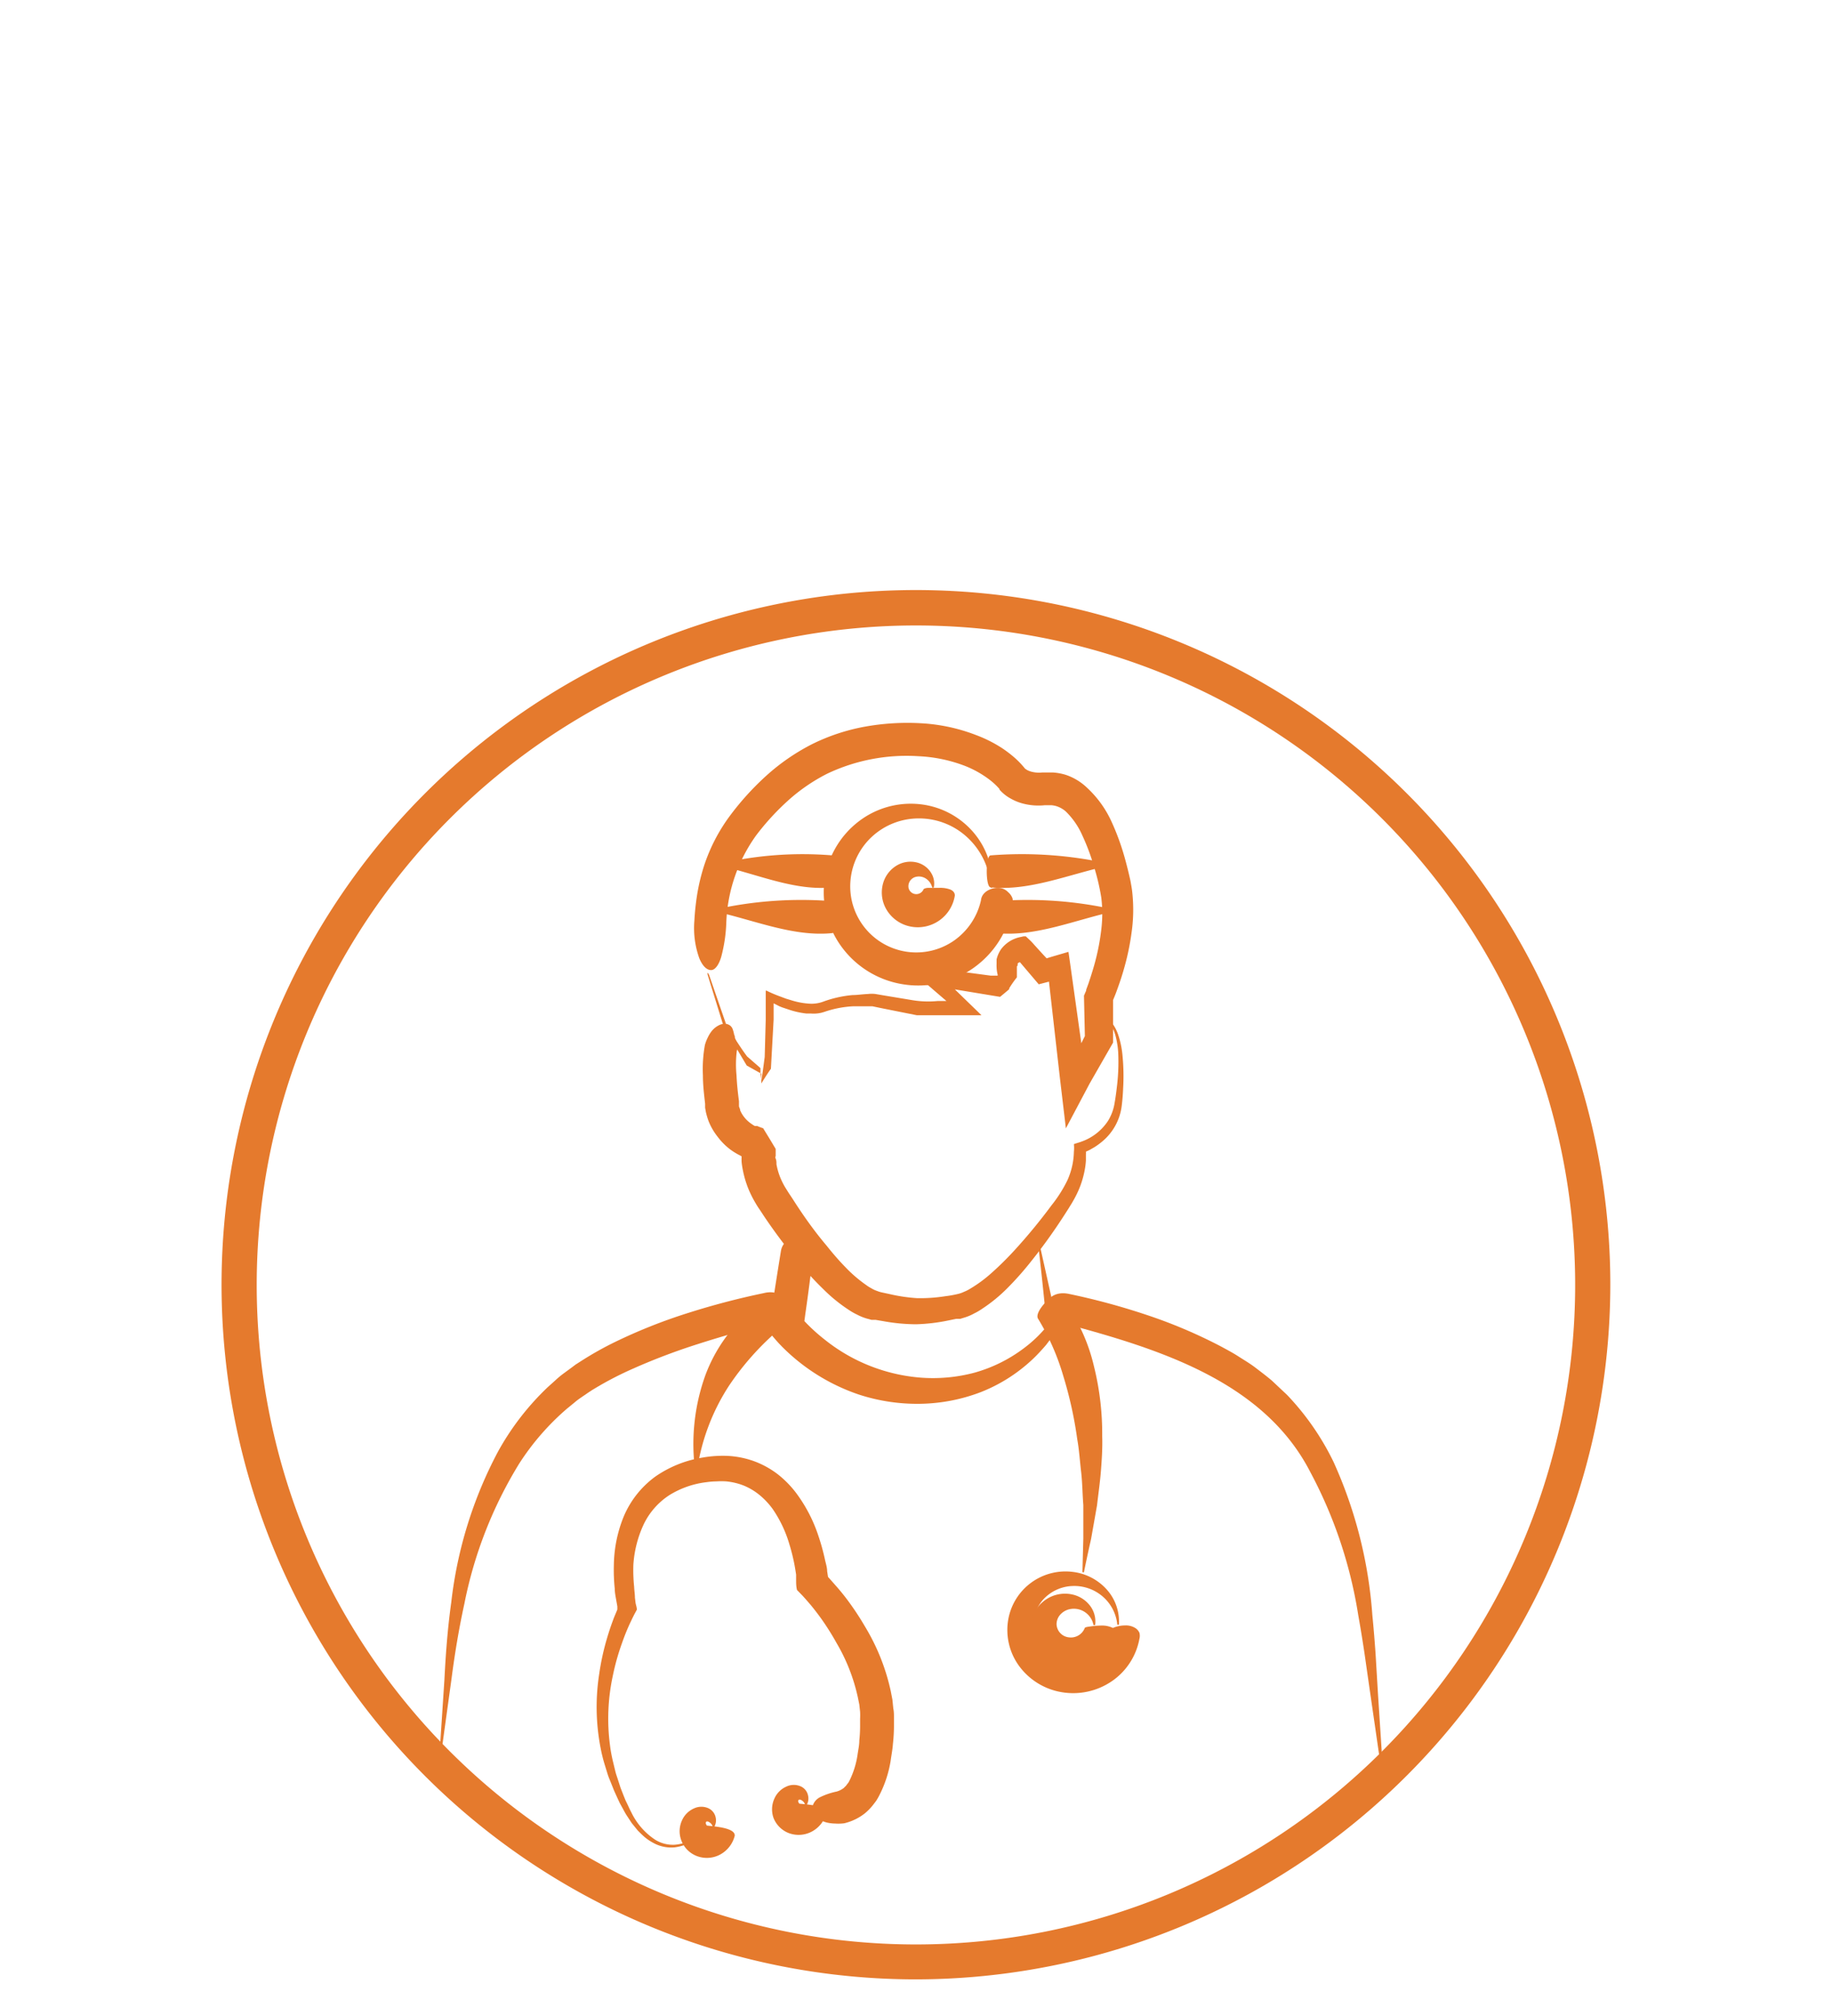 <svg xmlns="http://www.w3.org/2000/svg" viewBox="0 0 141.73 155.91">
  <defs>
    <style>
      .a {
        fill: #e57a2d;
      }
    </style>
  </defs>
  <title>illu-aufnahme-3-Arzt</title>
  <g>
    <path class="a" d="M54.53,80.83a10.46,10.46,0,0,0-.15,2.35c0,.74.09,1.47.17,2.18v.13l0,.17.06.34a6.19,6.19,0,0,0,.2.68,4.81,4.81,0,0,0,.71,1.23,4.91,4.91,0,0,0,1,1,5.19,5.19,0,0,0,.57.36l.28.15h0v0c0,.12,0,.24,0,.36s.05.48.1.71a7.81,7.81,0,0,0,.39,1.35,8.3,8.3,0,0,0,.61,1.23c.12.21.23.37.34.53l.33.5a43.19,43.19,0,0,0,2.89,3.81,24.44,24.44,0,0,0,1.67,1.79,12.3,12.3,0,0,0,2,1.62,4.78,4.78,0,0,0,.62.35,4,4,0,0,0,.71.29l.4.11.1,0h.07l.15,0,.59.1a14.41,14.41,0,0,0,2.53.24,14.19,14.19,0,0,0,2.52-.3l.58-.12.15,0h.07l.1,0,.39-.12a3.89,3.89,0,0,0,.69-.3,4.62,4.62,0,0,0,.6-.35,12.06,12.06,0,0,0,2-1.64,24.21,24.21,0,0,0,1.62-1.81,43.34,43.34,0,0,0,2.78-3.85l.32-.5c.1-.17.21-.33.32-.53a8,8,0,0,0,.57-1.19,7.45,7.45,0,0,0,.35-1.29q.06-.33.08-.67c0-.11,0-.23,0-.34v-.13a1.31,1.31,0,0,0,0-.21l.18-.08.14-.07.33-.19a5.29,5.29,0,0,0,.63-.46,4.25,4.25,0,0,0,1.49-2.74c.06-.48.09-.9.11-1.36a16.35,16.35,0,0,0-.07-2.73A7,7,0,0,0,86.5,80a3.24,3.24,0,0,0-.35-.72,1.84,1.84,0,0,0-.29-.34l-.18-.16-.22-.12c-.16-.08-.2,0-.06.11l.19.12.16.15a1.66,1.66,0,0,1,.25.33,3,3,0,0,1,.29.69,6.6,6.6,0,0,1,.22,1.37,15.72,15.72,0,0,1-.11,2.67c-.05.44-.11.87-.19,1.31a3.71,3.71,0,0,1-.49,1.27,4.08,4.08,0,0,1-2.07,1.61c-.18.07-.4.12-.57.19a2.69,2.69,0,0,1,0,.59,5.62,5.62,0,0,1-.51,2.22,10.31,10.31,0,0,1-1.22,1.92,43.41,43.41,0,0,1-2.93,3.55c-.52.56-1.06,1.1-1.62,1.6a10.52,10.52,0,0,1-1.76,1.31,3.08,3.08,0,0,1-.46.23,2.21,2.21,0,0,1-.45.16,8.43,8.43,0,0,1-1,.18,12.45,12.45,0,0,1-2.18.15,12.85,12.85,0,0,1-2.15-.32l-.56-.12a2.14,2.14,0,0,1-.26-.07l-.19-.07a2.05,2.05,0,0,1-.39-.19,2.9,2.9,0,0,1-.41-.26A10.47,10.47,0,0,1,65.41,98c-.51-.52-1-1.09-1.46-1.67C63,95.21,62.14,94,61.32,92.71L61,92.23c-.1-.16-.2-.32-.28-.45a5.87,5.87,0,0,1-.41-.86,5.37,5.37,0,0,1-.24-.88c0-.15,0-.3-.06-.44s0-.15,0-.22v-.1s0-.09,0-.14,0-.2,0-.29l-.48-.8-.49-.8a4,4,0,0,1-.45-.17l-.11,0,0,0-.08,0a2.68,2.68,0,0,1-.31-.2,2.36,2.36,0,0,1-.5-.47,2.28,2.28,0,0,1-.33-.55c0-.11-.07-.2-.09-.31l0-.17,0-.09,0-.13c-.09-.67-.16-1.33-.19-2A8.53,8.53,0,0,1,57,81.29a1.23,1.23,0,0,0-.08-.87,1.71,1.71,0,0,1-.07-.19c0-.06,0-.13-.05-.2a2.64,2.64,0,0,0-.12-.45.61.61,0,0,0-.31-.34.77.77,0,0,0-.29-.07,1.17,1.17,0,0,0-.36.07,1.68,1.68,0,0,0-.73.59,2.65,2.65,0,0,0-.26.46A2.85,2.85,0,0,0,54.53,80.83Z"/>
    <path class="a" d="M53.72,71.19a19.36,19.36,0,0,1,.23-2.11,15.56,15.56,0,0,1,.51-2.1,13.57,13.57,0,0,1,2-3.88A21.46,21.46,0,0,1,59.27,60a16.32,16.32,0,0,1,3.55-2.45,15.39,15.39,0,0,1,4.12-1.36,18.5,18.5,0,0,1,4.28-.26,13.88,13.88,0,0,1,4.28.91,10.29,10.29,0,0,1,2,1,9.41,9.41,0,0,1,.93.7,6.86,6.86,0,0,1,.87.9h0l0,0,.13.09a1.45,1.45,0,0,0,.34.14,2.3,2.3,0,0,0,.85.07l.38,0h.48a4.34,4.34,0,0,1,1,.19,4.41,4.41,0,0,1,1.63,1A8.2,8.2,0,0,1,86,63.56a18.88,18.88,0,0,1,1,2.73q.19.68.35,1.36c.05.22.11.45.15.72a7.38,7.38,0,0,1,.11.77,12.42,12.42,0,0,1-.07,3,19.53,19.53,0,0,1-.6,2.83c-.13.46-.28.91-.44,1.36-.08.22-.16.45-.25.67l-.14.34,0,.08h0l0,3.21L84.3,83.79l-1.84,3.47L82,83.38l-1-8.8,1.44,1-2.08.54L79,74.52l-.09-.11,0,0,0,0s0,0,0,0a.29.29,0,0,0-.18.1s0,0,0,.07,0,.1-.06.15l0,.09v0s0,.09,0,.14v.29c0,.1,0,.22,0,.33a8.25,8.25,0,0,0-.59.84l0,.07-.1.09-.2.17-.41.34-3.58-.59L70.71,76l.84-1.74,2.71,2.63,1.34,1.3.33.32s0,0,0,0H72.7c-.31,0-.63,0-.91,0l-.43,0h-.21l-.23,0-2.85-.57-.57-.12-.09,0h-.32c-.37,0-.74,0-1.1,0a8.14,8.14,0,0,0-2.06.38l-.18.06-.21.06a2.76,2.76,0,0,1-.4.06,2.46,2.46,0,0,1-.38,0l-.36,0a6.5,6.5,0,0,1-1.3-.28l-.6-.2-.22-.09-.43-.22,0,0s0,0,0,0v.19l0,.25,0,.26,0,.55-.21,3.81q-.22.31-.43.64l-.21.33-.1.17s0-.11,0-.16l0-.34,0-.17v-.09l-.13-.07-1-.56-.88-1.48-.43-.73a6.85,6.85,0,0,0-.44-.69l-1.26-4.07c-.07-.23,0-.27.11,0l1.38,4c.54.75,1,1.54,1.55,2.27l.92.8.11.1,0,.13,0,.26.08.53,0,.26,0-.28.09-.57q.08-.58.16-1.19l.08-2.89,0-1.18v-1s0-.07,0-.06l.06,0q.46.23,1,.43l.51.19.56.17a5.79,5.79,0,0,0,1.16.21,2.61,2.61,0,0,0,1.16-.15,8.87,8.87,0,0,1,2.28-.51c.39,0,.78-.07,1.17-.08a2.38,2.38,0,0,1,.6,0l.58.1,2.23.37a7.48,7.48,0,0,0,2,.07l.47,0h.2l0,0-.2-.17-.78-.67-1.46-1.26L70,74.56l1,.13,2.95.4,2.7.36.31,0,.15,0h.07l0-.08a2.74,2.74,0,0,1-.08-.59,1.79,1.79,0,0,1,0-.23s0,0,0-.06l0-.1,0-.2a2.35,2.35,0,0,1,.35-.79,2.47,2.47,0,0,1,1.52-.94l.22-.05.11,0h.06l0,0,.32.3a4.26,4.26,0,0,1,.32.34l.29.32.42.46.26.28.39-.12.65-.19.65-.19.1.69L84,83.14l-1.44-.26,1.37-2.76L83.86,77l.11-.26.06-.13,0-.07.11-.3c.08-.2.14-.41.21-.61.13-.41.26-.82.37-1.24a17.45,17.45,0,0,0,.48-2.51,10.2,10.2,0,0,0,0-2.46,17.29,17.29,0,0,0-.58-2.45,16.68,16.68,0,0,0-.89-2.37,5.9,5.9,0,0,0-1.27-1.84,2,2,0,0,0-.74-.42,1.91,1.91,0,0,0-.38-.07h-.51a4.76,4.76,0,0,1-1.77-.15,3.94,3.94,0,0,1-.88-.37,3.17,3.17,0,0,1-.85-.68L77.31,61a4.92,4.92,0,0,0-.54-.53,7,7,0,0,0-.68-.5,7.84,7.84,0,0,0-1.54-.78,11.46,11.46,0,0,0-3.5-.71A14.32,14.32,0,0,0,64,59.83a13.91,13.91,0,0,0-3,2.05,19.44,19.44,0,0,0-2.5,2.72,12.32,12.32,0,0,0-2.31,6.73,11.73,11.73,0,0,1-.4,2.69c-.19.62-.48,1-.78,1s-.63-.26-.9-.89A6.89,6.89,0,0,1,53.72,71.19Z"/>
    <path class="a" d="M60.41,96.78q-.35,2.15-.68,4.31c-.06.4-.09.56-.2,1.43l0,.27v.13s0,.09,0,.12l.34.41.36.41.26.27a15.27,15.27,0,0,0,6,3.73,14.56,14.56,0,0,0,4.71.7,13.7,13.7,0,0,0,4.67-.9,12.53,12.53,0,0,0,4-2.53c.29-.27.56-.56.82-.85s.26-.3.38-.46l.2-.26.26-.37c.08-.12.16-.25.24-.37s0-.07,0-.1l0-.11,0-.22-.08-.44-.06-.29-.23-1.07-.95-4.26a.06.06,0,0,0-.12,0q.25,2.17.47,4.34l.11,1.09.06.55a1.08,1.08,0,0,1,0,.27l-.18.22a10,10,0,0,1-1.59,1.47,11.44,11.44,0,0,1-3.8,1.88,12.5,12.5,0,0,1-4.13.39,13.59,13.59,0,0,1-7.45-2.93,14.18,14.18,0,0,1-1.48-1.33l-.12-.13h0c0,.15.06-.4.11-.72q.31-2.16.56-4.33A1.25,1.25,0,0,0,60.41,96.78Z"/>
    <path class="a" d="M59.09,100a58.53,58.53,0,0,0-5.84,1.53,41.53,41.53,0,0,0-5.67,2.25,25.86,25.86,0,0,0-2.71,1.53l-.33.21-.32.24-.64.47a7,7,0,0,0-.61.51l-.59.53a20.56,20.56,0,0,0-3.86,5,32.72,32.72,0,0,0-3.61,11.65c-.28,2-.43,4-.53,6L34,135.7c0,.1.11.11.12,0l.81-5.87c.26-2,.58-3.91,1-5.83a32.79,32.79,0,0,1,4.24-10.82,19.51,19.51,0,0,1,3.7-4.25l.54-.44a5.79,5.79,0,0,1,.55-.42l.57-.39.29-.19.3-.18a26.33,26.33,0,0,1,2.5-1.31,48.68,48.68,0,0,1,5.37-2.06c1.84-.59,3.7-1.12,5.58-1.58a1.35,1.35,0,0,0,1.19-1.51C60.72,100.25,60.09,99.75,59.09,100Z"/>
    <path class="a" d="M82.14,102.3c7.54,2,15.63,4.53,19.23,11.54a34.9,34.9,0,0,1,3.71,11.07c.18,1,.34,2,.49,3l.43,3,.87,6c0,.1.13.09.12,0l-.39-6-.18-3c-.07-1-.15-2-.25-3a34.57,34.57,0,0,0-3-11.85,20.34,20.34,0,0,0-3.6-5.19l-1.17-1.1c-.41-.35-.84-.67-1.27-1s-.88-.59-1.33-.88-.91-.53-1.37-.78a38.69,38.69,0,0,0-5.74-2.43,52.78,52.78,0,0,0-6-1.62c-1-.21-1.66.29-1.77.89S81.17,102.06,82.14,102.3Z"/>
    <path class="a" d="M70.86,153.07a53.72,53.72,0,1,1,53.72-53.72A53.78,53.78,0,0,1,70.86,153.07Zm0-104.7a51,51,0,1,0,51,51A51,51,0,0,0,70.86,48.37Z"/>
    <path class="a" d="M75.89,69.63a5.19,5.19,0,0,1-2.1,3.12,5.11,5.11,0,0,1-8-4.57,5.23,5.23,0,0,1,1.65-3.46,5.34,5.34,0,0,1,3.66-1.43,5.49,5.49,0,0,1,3.77,1.5,5.69,5.69,0,0,1,1.78,3.81c0,.07.12.07.12,0a6.09,6.09,0,0,0-1.46-4.23,6.33,6.33,0,0,0-4.16-2.18,6.61,6.61,0,0,0-4.74,1.35A6.9,6.9,0,0,0,63.8,68a7.12,7.12,0,0,0,1.3,5.21,7.3,7.3,0,0,0,4.71,2.9,7.41,7.41,0,0,0,8.52-6,1.76,1.76,0,0,0,0-.64A1.14,1.14,0,0,0,78,69a1.09,1.09,0,0,0-.82-.34,1.55,1.55,0,0,0-.85.26,1.13,1.13,0,0,0-.3.3A.93.93,0,0,0,75.89,69.63Z"/>
    <path class="a" d="M71.45,68.77a.61.61,0,0,1-1.17-.17.75.75,0,0,1,.62-.8,1,1,0,0,1,.71.13,1.16,1.16,0,0,1,.51.71s.12,0,.12,0a1.55,1.55,0,0,0-.2-1.13,1.8,1.8,0,0,0-1.1-.81,2.07,2.07,0,0,0-1.58.24,2.35,2.35,0,0,0-1.07,1.48,2.6,2.6,0,0,0,.34,2,2.79,2.79,0,0,0,1.8,1.23,2.9,2.9,0,0,0,3.44-2.4c0-.2-.12-.36-.35-.46a2.21,2.21,0,0,0-.83-.13c-.3,0-.61,0-.84,0S71.47,68.73,71.45,68.77Z"/>
    <path class="a" d="M64.4,66.15a28.22,28.22,0,0,0-8.79.66s0,.12,0,.12c2.92.64,5.87,2,8.79,1.69C64.77,68.59,64.77,66.19,64.4,66.15Z"/>
    <path class="a" d="M64.39,69.69a30.5,30.5,0,0,0-9.15.66s0,.12,0,.12c3,.64,6.1,2,9.15,1.69C64.77,72.13,64.77,69.73,64.39,69.69Z"/>
    <path class="a" d="M76.63,66.15a31,31,0,0,1,9.23.66s0,.12,0,.12c-3.07.64-6.16,2-9.23,1.69C76.24,68.59,76.24,66.19,76.63,66.15Z"/>
    <path class="a" d="M77.09,69.69a30.5,30.5,0,0,1,9.15.66s0,.12,0,.12c-3,.64-6.1,2-9.15,1.69C76.71,72.13,76.71,69.73,77.09,69.69Z"/>
    <path class="a" d="M80.32,102a18.35,18.35,0,0,1,1.94,4.41,30.94,30.94,0,0,1,1.08,4.89c.15.83.2,1.68.3,2.53s.1,1.7.17,2.56l0,2.58-.07,2.6s.11.06.12,0q.26-1.28.55-2.56l.46-2.6c.1-.88.23-1.76.3-2.65s.13-1.79.1-2.69a21.62,21.62,0,0,0-.64-5.42,14,14,0,0,0-2.36-5.12c-.31-.4-1-.23-1.41.21S80.12,101.72,80.32,102Z"/>
    <path class="a" d="M85.69,126.24a2.85,2.85,0,0,1-1.22,1.67,3,3,0,0,1-2,.45,2.92,2.92,0,0,1-1.82-1,2.71,2.71,0,0,1-.67-1.93,2.85,2.85,0,0,1,.91-1.92,3.22,3.22,0,0,1,2.11-.86,3.36,3.36,0,0,1,2.27.78,3.3,3.3,0,0,1,1.17,2.22s.12,0,.12,0a3.69,3.69,0,0,0-.87-2.65A4.19,4.19,0,0,0,83,121.56,4.5,4.5,0,0,0,78,125.25a4.72,4.72,0,0,0,.86,3.61,5.13,5.13,0,0,0,3.27,2,5.3,5.3,0,0,0,3.83-.81,5.08,5.08,0,0,0,2.19-3.32.92.92,0,0,0,0-.46.81.81,0,0,0-.26-.33,1.36,1.36,0,0,0-.83-.24,2.48,2.48,0,0,0-.85.15,1.07,1.07,0,0,0-.29.16A.36.36,0,0,0,85.69,126.24Z"/>
    <path class="a" d="M83.92,125.9a1.15,1.15,0,0,1-1.23.72,1.06,1.06,0,0,1-.95-1,1.1,1.1,0,0,1,.29-.76,1.37,1.37,0,0,1,.86-.44,1.53,1.53,0,0,1,1.06.26,1.57,1.57,0,0,1,.65,1s.12,0,.12,0a2,2,0,0,0-.35-1.45,2.35,2.35,0,0,0-1.44-.93,2.63,2.63,0,0,0-1.91.33,2.77,2.77,0,0,0-1.26,1.78,3,3,0,0,0,.48,2.35,3.31,3.31,0,0,0,2.11,1.37,3.45,3.45,0,0,0,2.55-.51,3.33,3.33,0,0,0,1.45-2.23.51.51,0,0,0-.33-.53,1.9,1.9,0,0,0-.83-.15,6.13,6.13,0,0,0-.84.07C84.1,125.81,83.94,125.84,83.92,125.9Z"/>
    <g>
      <path class="a" d="M61.59,139.44h0a.29.29,0,0,1,.07.08.26.26,0,0,1,0,.09s0,0,0,0a.3.3,0,0,1,.13-.13l.05,0,0,0a.32.32,0,0,1-.07-.11.17.17,0,0,1,0-.15c0-.05.12-.09.24,0a.57.57,0,0,1,.28.36.27.27,0,0,0,.12,0,1,1,0,0,0,.11-.7,1,1,0,0,0-.54-.72,1.33,1.33,0,0,0-1.14,0,1.8,1.8,0,0,0-.93.93,2,2,0,0,0-.07,1.49A2.07,2.07,0,0,0,61,141.75a2.17,2.17,0,0,0,1.88-.15,2.28,2.28,0,0,0,1.06-1.41C64.07,139.52,61.61,139.52,61.59,139.44Z"/>
      <path class="a" d="M54.44,141.13h0a.29.29,0,0,1,.07.08.26.26,0,0,1,0,.09s0,0,0,0a.3.3,0,0,1,.13-.13l.05,0,0,0a.32.32,0,0,1-.07-.11.17.17,0,0,1,0-.15c0-.05.12-.09.24,0a.57.57,0,0,1,.28.36.27.27,0,0,0,.12,0,1,1,0,0,0,.11-.7,1,1,0,0,0-.54-.72,1.33,1.33,0,0,0-1.14,0,1.8,1.8,0,0,0-.93.93,2,2,0,0,0-.07,1.49,2.07,2.07,0,0,0,1.21,1.26,2.17,2.17,0,0,0,1.88-.15,2.28,2.28,0,0,0,1.06-1.41C56.92,141.21,54.46,141.22,54.44,141.13Z"/>
      <path class="a" d="M59.42,100.35a12.13,12.13,0,0,0-4.85,6,15.72,15.72,0,0,0-.78,7.47s.12,0,.12,0a16.3,16.3,0,0,1,2.49-6.66,21.37,21.37,0,0,1,4.41-4.79c.2-.16,0-.72-.32-1.26S59.71,100.17,59.42,100.35Z"/>
      <path class="a" d="M65.31,141a4.1,4.1,0,0,0,1.6-.77,4.42,4.42,0,0,0,.61-.62l.26-.34c.07-.11.14-.23.2-.34a9,9,0,0,0,.92-2.74c.06-.44.15-.89.18-1.33a12.82,12.82,0,0,0,.08-1.34v-.7c0-.23,0-.46-.05-.69l-.07-.69-.13-.67a16.29,16.29,0,0,0-2-5,21.67,21.67,0,0,0-1.47-2.2q-.4-.52-.83-1l-.44-.5-.11-.12,0,0h0l-.07-.45c0-.3-.11-.61-.17-.9a16.52,16.52,0,0,0-.49-1.78,11.63,11.63,0,0,0-1.75-3.38,7.92,7.92,0,0,0-1.42-1.44,7,7,0,0,0-1.82-1,7.09,7.09,0,0,0-2-.41,9,9,0,0,0-2,.13,8.9,8.9,0,0,0-3.63,1.46,7.34,7.34,0,0,0-2.47,3.13,10.27,10.27,0,0,0-.75,3.72,14,14,0,0,0,.07,1.84c0,.3.07.61.12.91l.08.45,0,.09,0,.07h0l0,.08-.07.17c-.09.22-.19.44-.27.67q-.25.67-.45,1.35a19.16,19.16,0,0,0-.61,2.77,16.59,16.59,0,0,0,.09,5.67,12.13,12.13,0,0,0,.34,1.39l.21.68c.07.23.16.44.25.66l.26.65.29.64.15.32.17.31c.12.21.22.42.35.62l.4.61.47.58c.18.18.36.36.56.53a3.83,3.83,0,0,0,.67.44,2.84,2.84,0,0,0,1.63.33,3.54,3.54,0,0,0,1.49-.55c.13-.08.07-.18-.06-.1a3.41,3.41,0,0,1-1.44.45,2.6,2.6,0,0,1-1.49-.38,5.26,5.26,0,0,1-1.86-2.13c-.11-.2-.2-.41-.3-.62l-.15-.31-.13-.32-.25-.64-.21-.65c-.07-.22-.15-.43-.2-.65l-.16-.66a11.47,11.47,0,0,1-.25-1.34,15.72,15.72,0,0,1,.22-5.37,18.15,18.15,0,0,1,.73-2.58q.22-.63.49-1.24c.09-.21.19-.4.28-.6l.16-.32.2-.37c0-.17-.07-.35-.1-.52l-.05-.41c0-.27-.05-.55-.06-.83A12.6,12.6,0,0,1,49,121a8.72,8.72,0,0,1,.79-3.1,5.56,5.56,0,0,1,2-2.28,7,7,0,0,1,2.88-1,5.86,5.86,0,0,1,.76-.06,5.71,5.71,0,0,1,.75,0,5,5,0,0,1,1.4.34,4.87,4.87,0,0,1,1.2.73,5.76,5.76,0,0,1,1,1.07,9.53,9.53,0,0,1,1.3,2.76,14.56,14.56,0,0,1,.38,1.53c.05.26.09.52.13.78l0,.39c0,.26,0,.53.07.8l.41.42.1.11.08.09.1.11.38.44q.37.45.72.93a20,20,0,0,1,1.27,2,14.23,14.23,0,0,1,1.65,4.22l.11.54.06.55a5.26,5.26,0,0,1,0,.54v.54a10.73,10.73,0,0,1-.06,1.14c0,.39-.09.75-.14,1.13a6.78,6.78,0,0,1-.6,1.94l-.1.19-.12.15c-.07.12-.16.17-.23.26a1.62,1.62,0,0,1-.58.29,5.29,5.29,0,0,0-1.24.42,1.1,1.1,0,0,0-.62.77,1,1,0,0,0,.45.9,2,2,0,0,0,.75.32,3,3,0,0,0,.55.06A3.45,3.45,0,0,0,65.31,141Z"/>
    </g>
  </g>
</svg>
